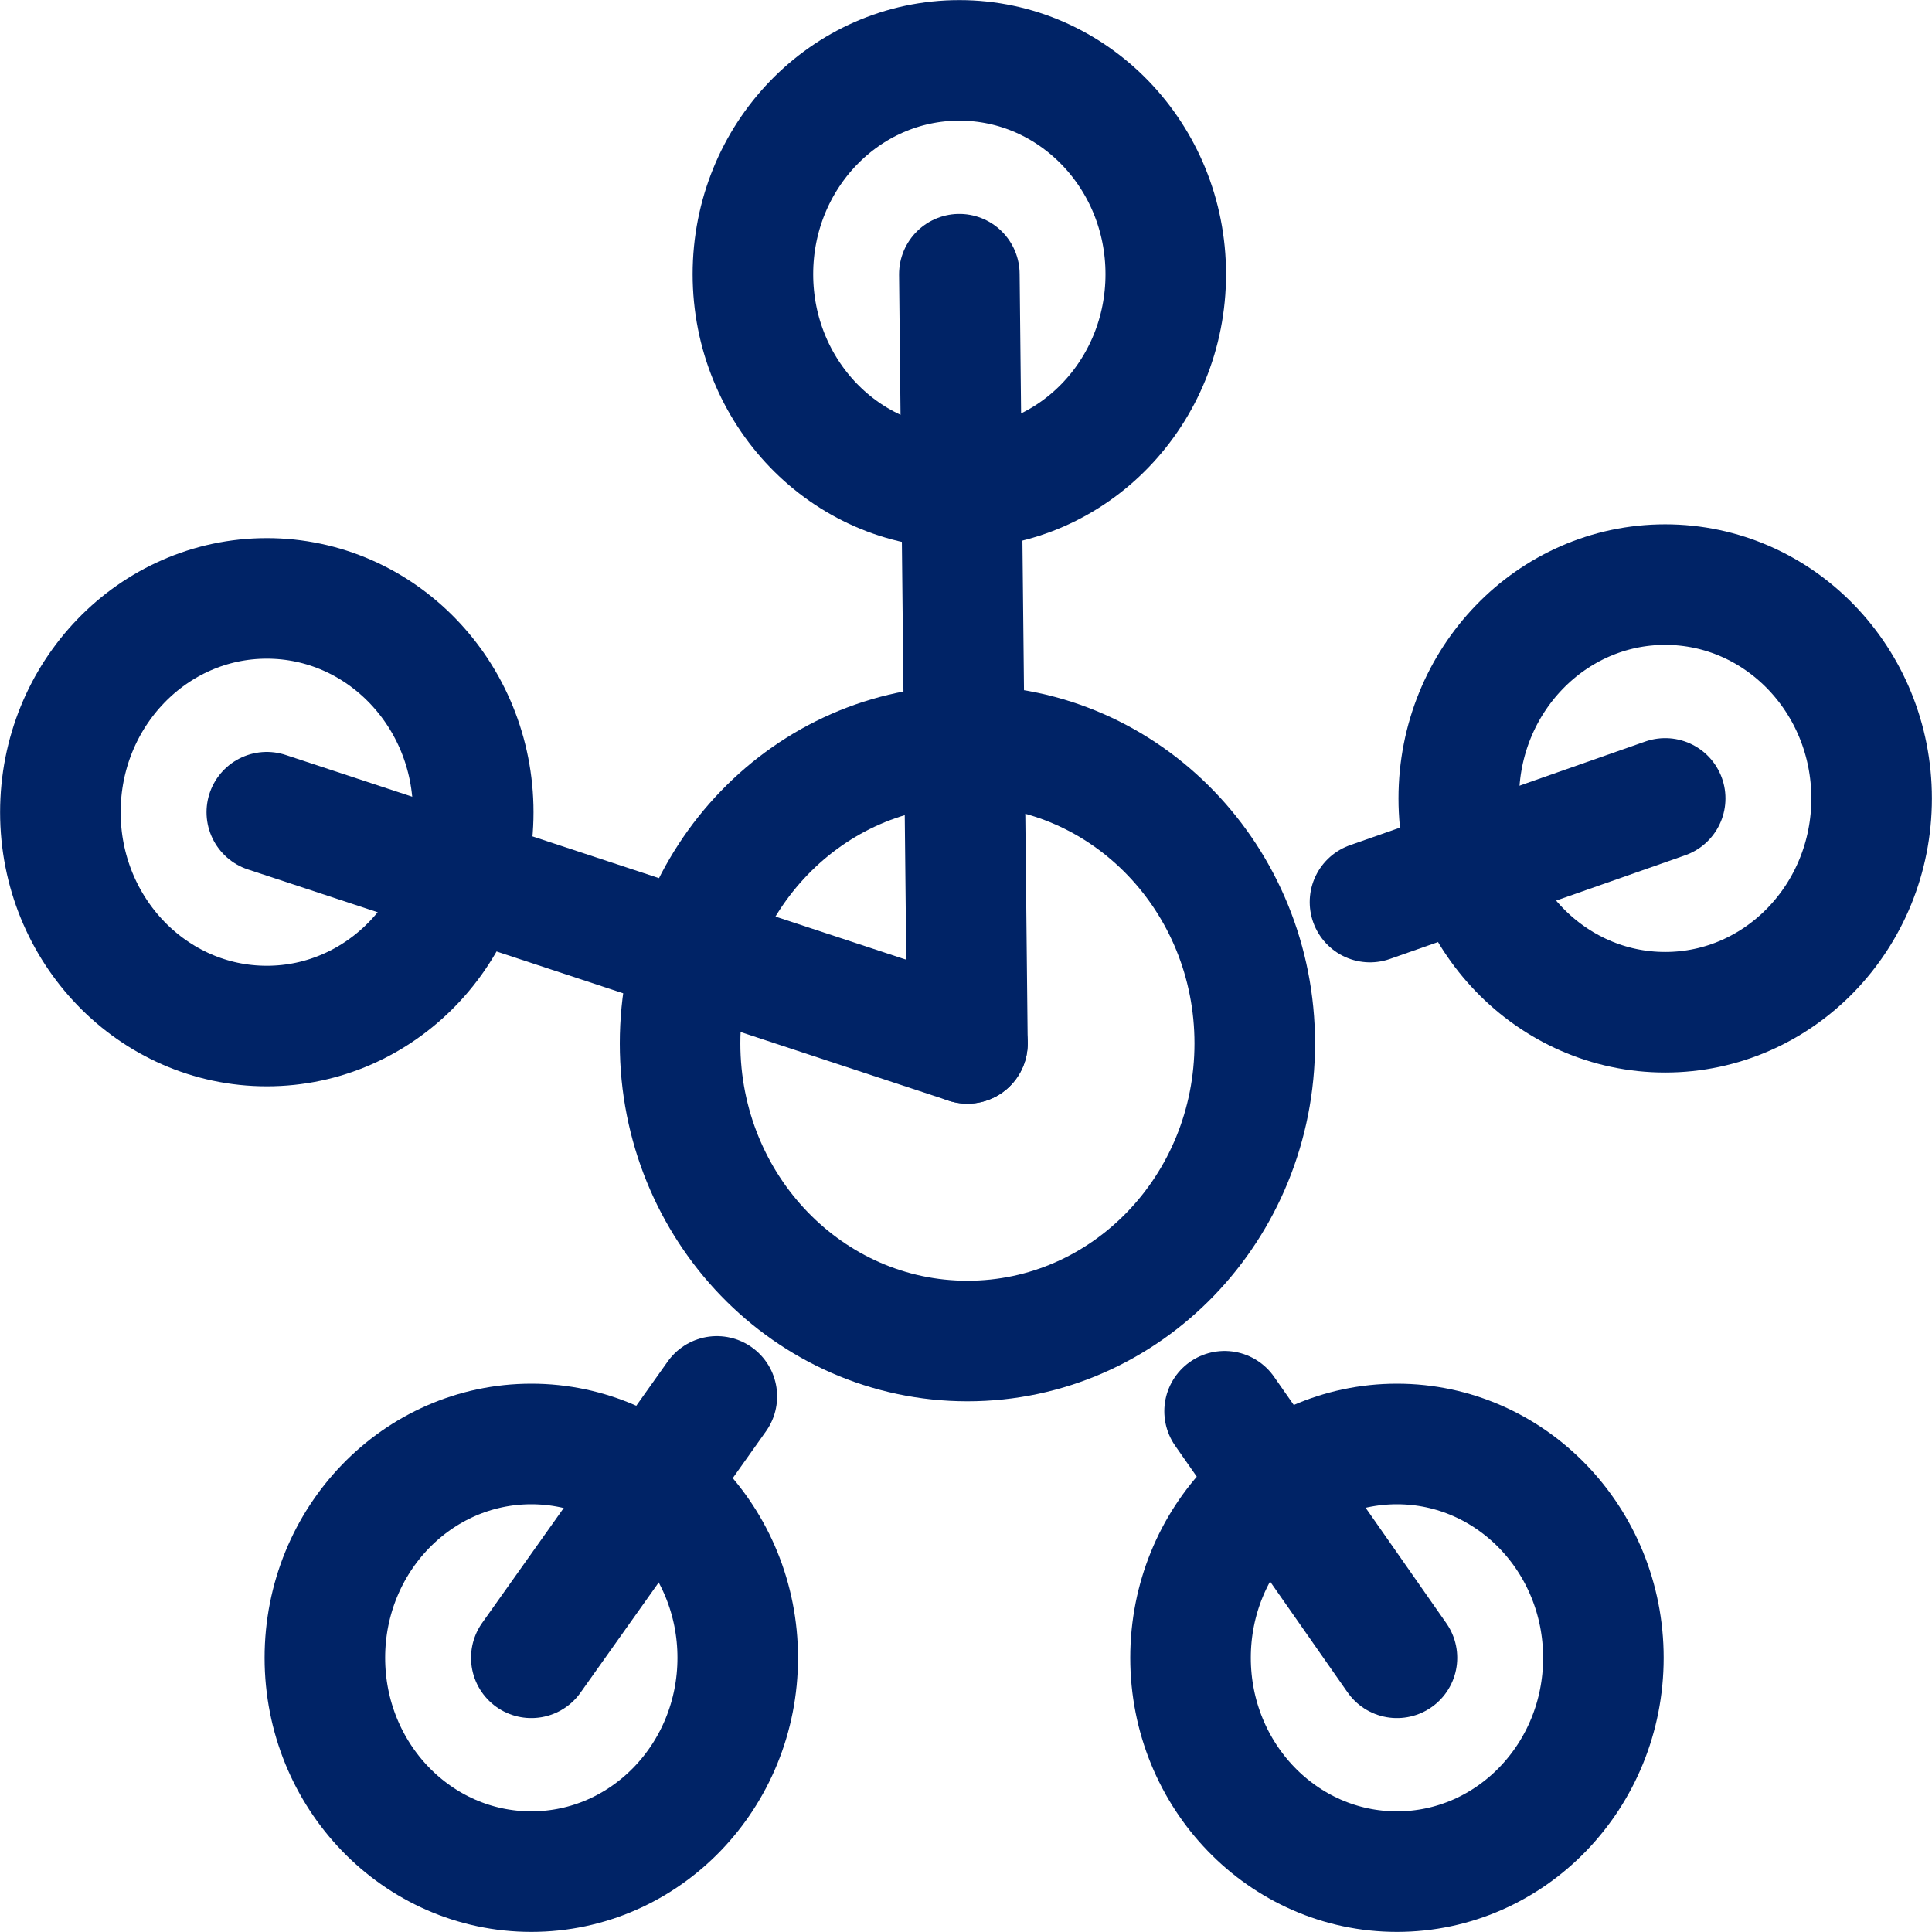 <svg xmlns="http://www.w3.org/2000/svg" width="160" height="160" viewBox="0 0 160 160" fill="none"><path d="M80.118 111.058C93.26 111.058 103.914 100.022 103.914 86.409C103.914 72.796 93.26 61.76 80.118 61.76C66.975 61.76 56.321 72.796 56.321 86.409C56.321 100.022 66.975 111.058 80.118 111.058Z" stroke="#002366" stroke-width="9.984" stroke-linecap="round" stroke-linejoin="round"></path><path d="M137.904 83.83C147.346 83.83 155 75.902 155 66.122C155 56.342 147.346 48.414 137.904 48.414C128.463 48.414 120.809 56.342 120.809 66.122C120.809 75.902 128.463 83.83 137.904 83.83Z" stroke="#002366" stroke-width="9.984" stroke-linecap="round" stroke-linejoin="round"></path><path d="M115.69 155C125.132 155 132.786 147.072 132.786 137.292C132.786 127.512 125.132 119.584 115.69 119.584C106.249 119.584 98.595 127.512 98.595 137.292C98.595 147.072 106.249 155 115.69 155Z" stroke="#002366" stroke-width="9.984" stroke-linecap="round" stroke-linejoin="round"></path><path d="M44.001 155C53.442 155 61.096 147.072 61.096 137.292C61.096 127.512 53.442 119.584 44.001 119.584C34.559 119.584 26.905 127.512 26.905 137.292C26.905 147.072 34.559 155 44.001 155Z" stroke="#002366" stroke-width="9.984" stroke-linecap="round" stroke-linejoin="round"></path><path d="M22.096 84.972C31.537 84.972 39.191 77.044 39.191 67.264C39.191 57.484 31.537 49.556 22.096 49.556C12.654 49.556 5 57.484 5 67.264C5 77.044 12.654 84.972 22.096 84.972Z" stroke="#002366" stroke-width="9.984" stroke-linecap="round" stroke-linejoin="round"></path><path d="M79.449 40.416C88.89 40.416 96.544 32.488 96.544 22.708C96.544 12.928 88.89 5 79.449 5C70.007 5 62.353 12.928 62.353 22.708C62.353 32.488 70.007 40.416 79.449 40.416Z" stroke="#002366" stroke-width="9.984" stroke-linecap="round" stroke-linejoin="round"></path><path d="M79.449 22.708L80.118 86.409" stroke="#002366" stroke-width="9.984" stroke-linecap="round" stroke-linejoin="round"></path><path d="M137.904 66.122L113.457 74.705" stroke="#002366" stroke-width="9.984" stroke-linecap="round" stroke-linejoin="round"></path><path d="M115.69 137.292L101.416 116.873" stroke="#002366" stroke-width="9.984" stroke-linecap="round" stroke-linejoin="round"></path><path d="M44.001 137.292L59.366 115.644" stroke="#002366" stroke-width="9.984" stroke-linecap="round" stroke-linejoin="round"></path><path d="M22.096 67.264L80.118 86.409" stroke="#002366" stroke-width="9.984" stroke-linecap="round" stroke-linejoin="round"></path></svg>